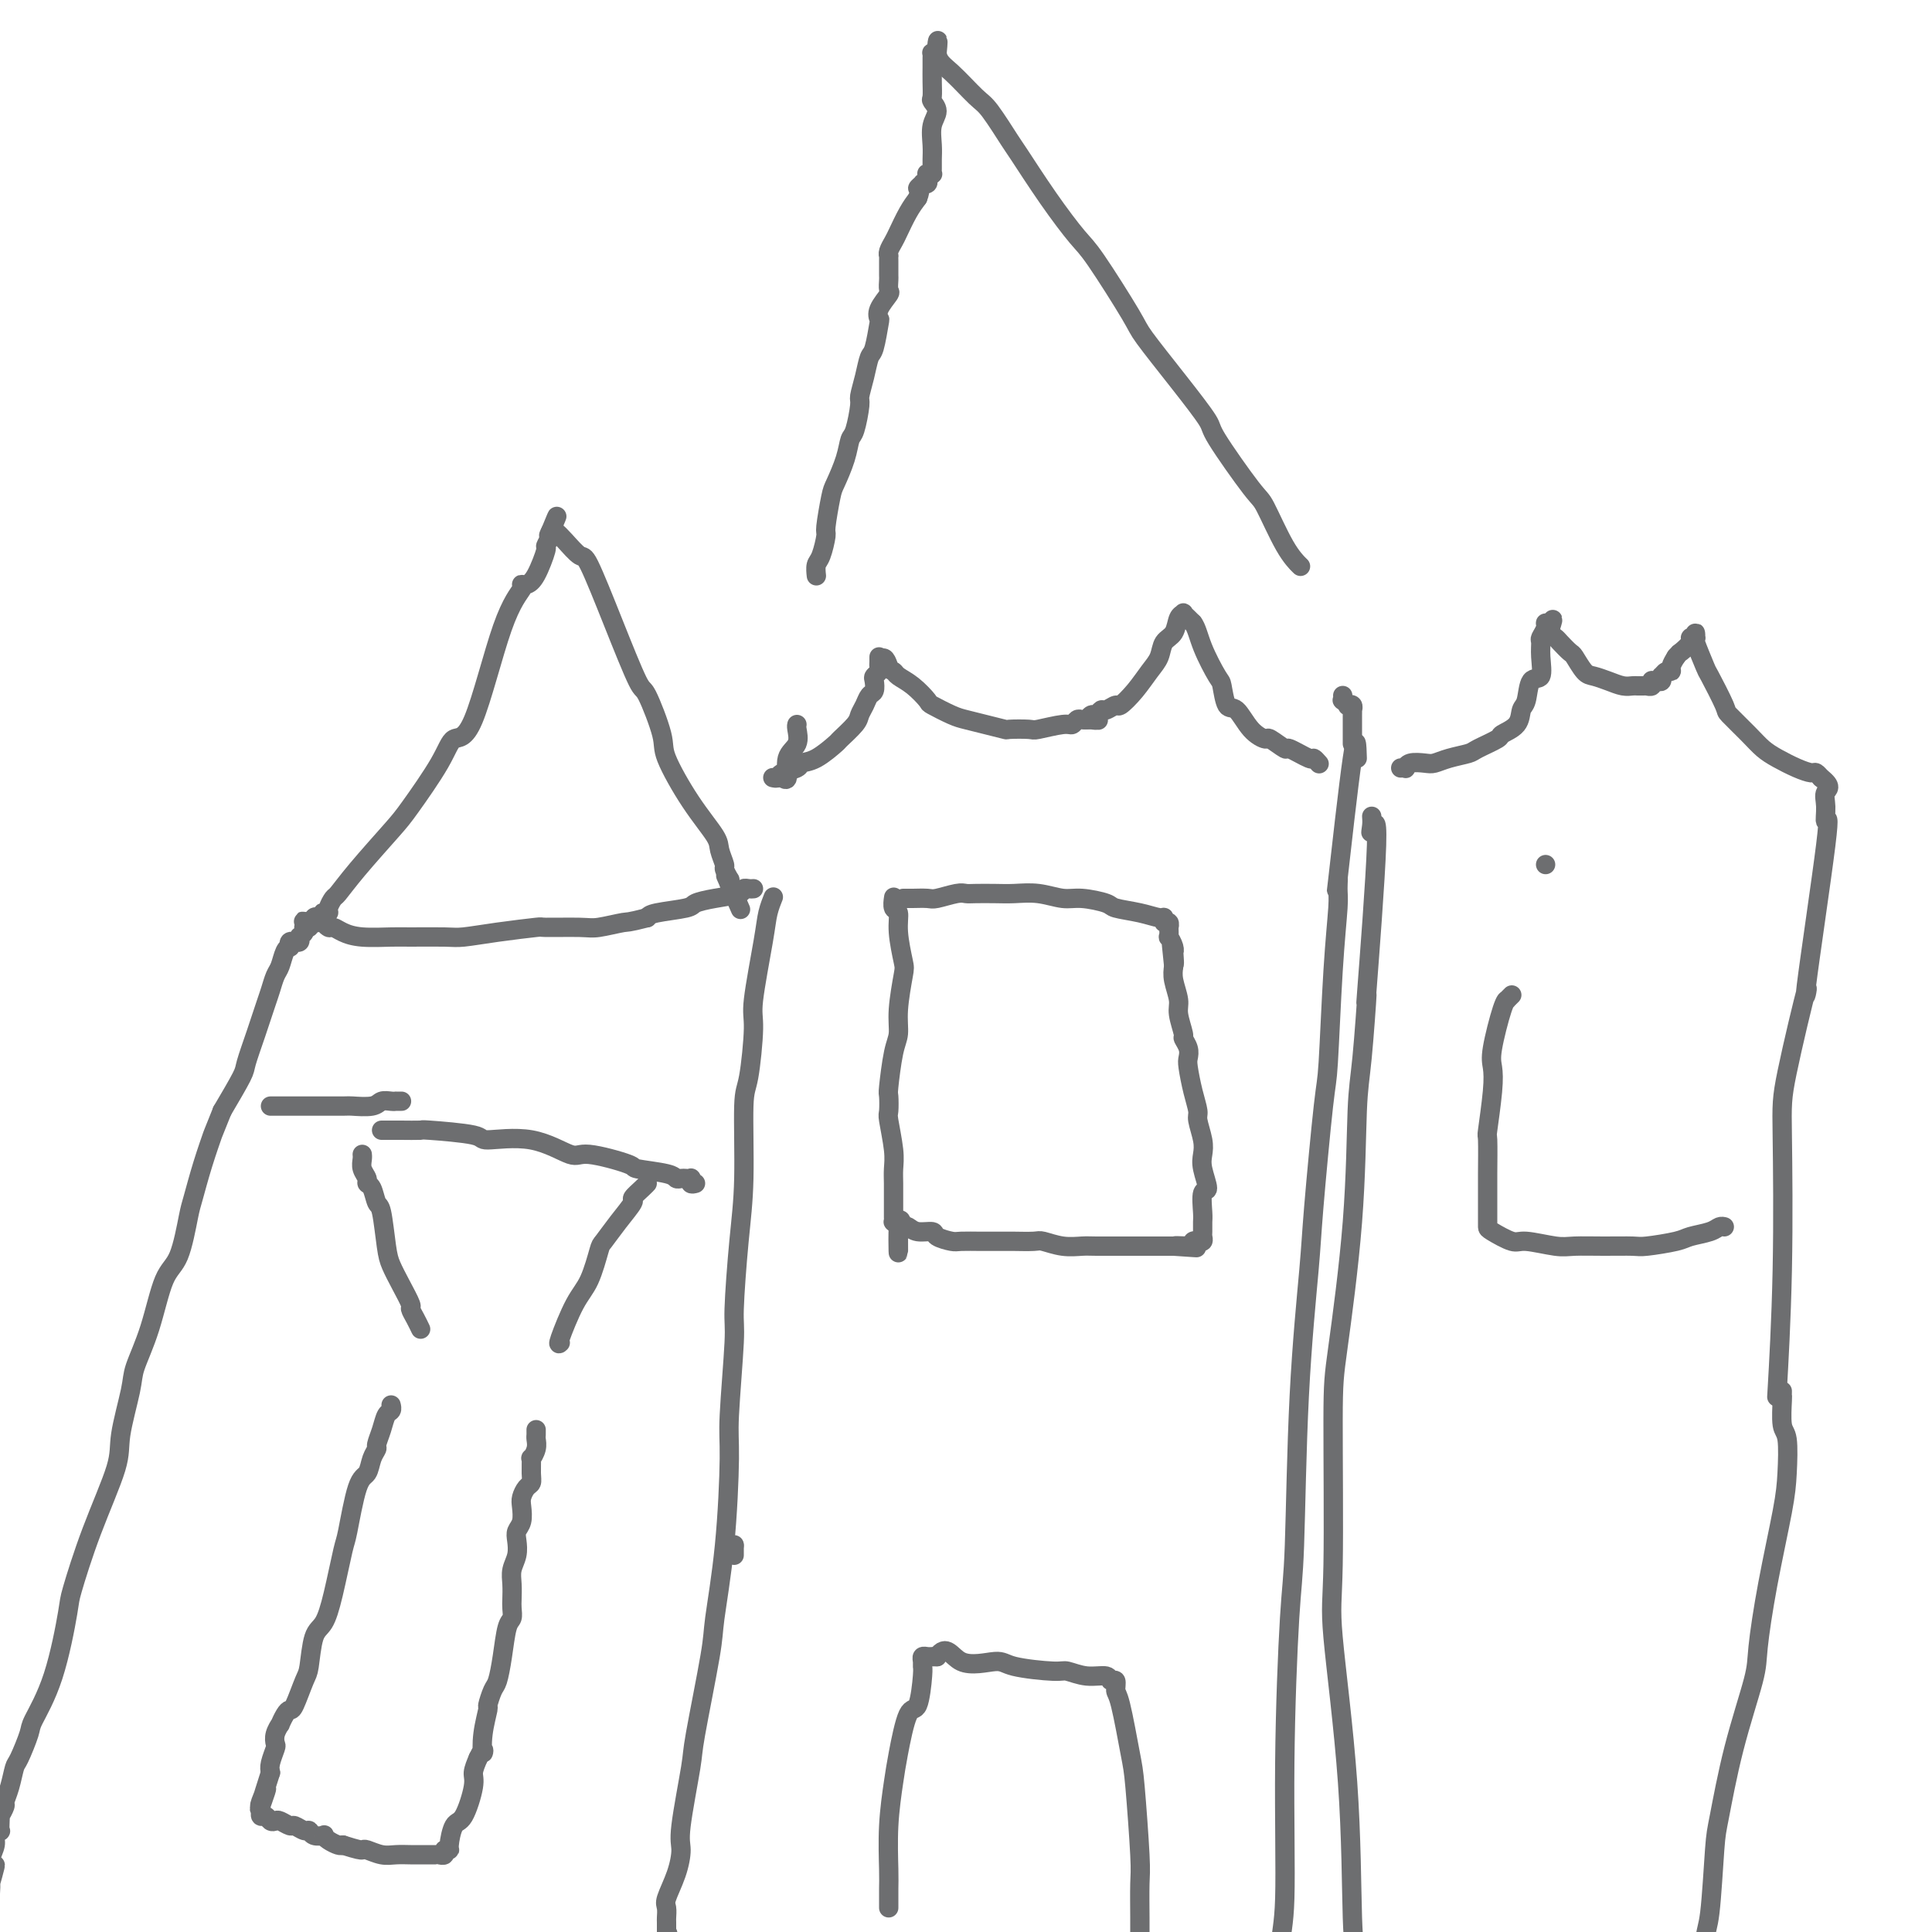 <svg viewBox='0 0 400 400' version='1.1' xmlns='http://www.w3.org/2000/svg' xmlns:xlink='http://www.w3.org/1999/xlink'><g fill='none' stroke='#6D6E70' stroke-width='4' stroke-linecap='round' stroke-linejoin='round'><path d='M160,161c0.397,0.091 0.793,0.181 1,0c0.207,-0.181 0.224,-0.634 1,-1c0.776,-0.366 2.310,-0.645 3,-1c0.690,-0.355 0.535,-0.784 1,-1c0.465,-0.216 1.549,-0.218 3,-1c1.451,-0.782 3.267,-2.345 4,-3c0.733,-0.655 0.381,-0.403 1,-1c0.619,-0.597 2.208,-2.043 3,-3c0.792,-0.957 0.787,-1.426 1,-2c0.213,-0.574 0.645,-1.253 1,-2c0.355,-0.747 0.635,-1.562 1,-2c0.365,-0.438 0.816,-0.499 1,-1c0.184,-0.501 0.102,-1.443 0,-2c-0.102,-0.557 -0.223,-0.728 0,-1c0.223,-0.272 0.792,-0.645 1,-1c0.208,-0.355 0.056,-0.693 0,-1c-0.056,-0.307 -0.015,-0.583 0,-1c0.015,-0.417 0.004,-0.976 0,-1c-0.004,-0.024 -0.002,0.488 0,1'/><path d='M182,137c1.172,-1.834 1.604,0.080 2,1c0.396,0.920 0.758,0.847 1,1c0.242,0.153 0.365,0.531 1,1c0.635,0.469 1.782,1.029 3,2c1.218,0.971 2.505,2.354 3,3c0.495,0.646 0.196,0.555 1,1c0.804,0.445 2.709,1.426 4,2c1.291,0.574 1.968,0.742 3,1c1.032,0.258 2.419,0.606 4,1c1.581,0.394 3.355,0.834 4,1c0.645,0.166 0.162,0.060 1,0c0.838,-0.060 2.998,-0.072 4,0c1.002,0.072 0.846,0.230 2,0c1.154,-0.230 3.619,-0.846 5,-1c1.381,-0.154 1.677,0.155 2,0c0.323,-0.155 0.674,-0.773 1,-1c0.326,-0.227 0.626,-0.061 1,0c0.374,0.061 0.821,0.017 1,0c0.179,-0.017 0.089,-0.009 0,0'/><path d='M225,149c4.106,0.065 1.873,0.229 1,0c-0.873,-0.229 -0.384,-0.850 0,-1c0.384,-0.150 0.665,0.172 1,0c0.335,-0.172 0.726,-0.839 1,-1c0.274,-0.161 0.433,0.182 1,0c0.567,-0.182 1.542,-0.891 2,-1c0.458,-0.109 0.398,0.381 1,0c0.602,-0.381 1.867,-1.634 3,-3c1.133,-1.366 2.135,-2.846 3,-4c0.865,-1.154 1.595,-1.983 2,-3c0.405,-1.017 0.486,-2.221 1,-3c0.514,-0.779 1.461,-1.134 2,-2c0.539,-0.866 0.669,-2.243 1,-3c0.331,-0.757 0.862,-0.894 1,-1c0.138,-0.106 -0.117,-0.182 0,0c0.117,0.182 0.605,0.624 1,1c0.395,0.376 0.698,0.688 1,1'/><path d='M247,129c0.749,0.938 1.120,2.784 2,5c0.880,2.216 2.269,4.803 3,6c0.731,1.197 0.806,1.005 1,2c0.194,0.995 0.508,3.179 1,4c0.492,0.821 1.162,0.281 2,1c0.838,0.719 1.842,2.698 3,4c1.158,1.302 2.468,1.926 3,2c0.532,0.074 0.285,-0.402 1,0c0.715,0.402 2.391,1.681 3,2c0.609,0.319 0.149,-0.320 1,0c0.851,0.320 3.012,1.601 4,2c0.988,0.399 0.805,-0.085 1,0c0.195,0.085 0.770,0.739 1,1c0.230,0.261 0.115,0.131 0,0'/><path d='M163,159c0.000,0.000 0.100,0.100 0.1,0.1'/><path d='M160,186c0.100,-0.248 0.199,-0.495 0,0c-0.199,0.495 -0.697,1.733 -1,3c-0.303,1.267 -0.411,2.562 -1,6c-0.589,3.438 -1.660,9.017 -2,12c-0.340,2.983 0.050,3.370 0,6c-0.050,2.630 -0.539,7.503 -1,10c-0.461,2.497 -0.893,2.618 -1,6c-0.107,3.382 0.111,10.026 0,15c-0.111,4.974 -0.551,8.280 -1,13c-0.449,4.720 -0.907,10.856 -1,14c-0.093,3.144 0.178,3.297 0,7c-0.178,3.703 -0.805,10.958 -1,15c-0.195,4.042 0.042,4.873 0,9c-0.042,4.127 -0.363,11.551 -1,18c-0.637,6.449 -1.590,11.923 -2,15c-0.410,3.077 -0.277,3.756 -1,8c-0.723,4.244 -2.300,12.051 -3,16c-0.700,3.949 -0.521,4.038 -1,7c-0.479,2.962 -1.617,8.795 -2,12c-0.383,3.205 -0.012,3.780 0,5c0.012,1.220 -0.337,3.085 -1,5c-0.663,1.915 -1.642,3.880 -2,5c-0.358,1.120 -0.096,1.395 0,2c0.096,0.605 0.026,1.539 0,2c-0.026,0.461 -0.007,0.450 0,1c0.007,0.550 0.002,1.663 0,2c-0.002,0.337 -0.000,-0.102 0,0c0.000,0.102 0.000,0.743 0,1c-0.000,0.257 -0.000,0.128 0,0'/><path d='M138,401c-1.856,12.775 -0.497,4.212 0,1c0.497,-3.212 0.133,-1.072 0,0c-0.133,1.072 -0.036,1.076 0,1c0.036,-0.076 0.010,-0.233 0,0c-0.010,0.233 -0.003,0.855 0,1c0.003,0.145 0.001,-0.188 0,0c-0.001,0.188 -0.003,0.896 0,1c0.003,0.104 0.011,-0.396 0,0c-0.011,0.396 -0.041,1.687 0,2c0.041,0.313 0.152,-0.353 0,0c-0.152,0.353 -0.566,1.723 0,3c0.566,1.277 2.114,2.459 4,5c1.886,2.541 4.110,6.440 5,8c0.890,1.560 0.445,0.780 0,0'/><path d='M281,157c-0.082,-2.844 -0.165,-5.687 -1,0c-0.835,5.687 -2.423,19.905 -3,25c-0.577,5.095 -0.144,1.068 0,0c0.144,-1.068 -0.002,0.824 0,2c0.002,1.176 0.151,1.636 0,4c-0.151,2.364 -0.603,6.631 -1,13c-0.397,6.369 -0.740,14.840 -1,19c-0.260,4.160 -0.437,4.009 -1,9c-0.563,4.991 -1.513,15.124 -2,21c-0.487,5.876 -0.513,7.496 -1,13c-0.487,5.504 -1.436,14.892 -2,26c-0.564,11.108 -0.743,23.938 -1,31c-0.257,7.062 -0.590,8.358 -1,15c-0.410,6.642 -0.895,18.632 -1,30c-0.105,11.368 0.172,22.114 0,28c-0.172,5.886 -0.793,6.912 -1,11c-0.207,4.088 0.001,11.238 0,15c-0.001,3.762 -0.210,4.136 0,6c0.210,1.864 0.841,5.217 1,8c0.159,2.783 -0.154,4.994 0,6c0.154,1.006 0.773,0.806 1,1c0.227,0.194 0.061,0.783 0,1c-0.061,0.217 -0.017,0.062 0,0c0.017,-0.062 0.009,-0.031 0,0'/><path d='M185,186c0.032,-0.216 0.065,-0.433 0,0c-0.065,0.433 -0.227,1.515 0,2c0.227,0.485 0.841,0.372 1,1c0.159,0.628 -0.139,1.995 0,4c0.139,2.005 0.714,4.647 1,6c0.286,1.353 0.283,1.417 0,3c-0.283,1.583 -0.846,4.684 -1,7c-0.154,2.316 0.103,3.847 0,5c-0.103,1.153 -0.564,1.929 -1,4c-0.436,2.071 -0.845,5.436 -1,7c-0.155,1.564 -0.056,1.328 0,2c0.056,0.672 0.067,2.252 0,3c-0.067,0.748 -0.214,0.665 0,2c0.214,1.335 0.789,4.087 1,6c0.211,1.913 0.056,2.988 0,4c-0.056,1.012 -0.015,1.960 0,3c0.015,1.040 0.003,2.173 0,3c-0.003,0.827 0.002,1.349 0,2c-0.002,0.651 -0.011,1.432 0,2c0.011,0.568 0.041,0.922 0,1c-0.041,0.078 -0.155,-0.121 0,0c0.155,0.121 0.577,0.560 1,1'/><path d='M186,254c0.091,10.521 -0.181,2.823 0,0c0.181,-2.823 0.816,-0.771 1,0c0.184,0.771 -0.083,0.262 0,0c0.083,-0.262 0.516,-0.277 1,0c0.484,0.277 1.020,0.845 2,1c0.980,0.155 2.405,-0.102 3,0c0.595,0.102 0.359,0.563 1,1c0.641,0.437 2.160,0.849 3,1c0.840,0.151 1.002,0.040 2,0c0.998,-0.040 2.831,-0.011 4,0c1.169,0.011 1.672,0.003 2,0c0.328,-0.003 0.480,-0.000 1,0c0.520,0.000 1.408,-0.001 2,0c0.592,0.001 0.888,0.004 1,0c0.112,-0.004 0.040,-0.015 1,0c0.960,0.015 2.954,0.057 4,0c1.046,-0.057 1.145,-0.211 2,0c0.855,0.211 2.465,0.789 4,1c1.535,0.211 2.995,0.057 4,0c1.005,-0.057 1.554,-0.015 3,0c1.446,0.015 3.789,0.004 5,0c1.211,-0.004 1.290,-0.001 2,0c0.710,0.001 2.051,0.000 3,0c0.949,-0.000 1.508,-0.000 2,0c0.492,0.000 0.919,0.000 1,0c0.081,-0.000 -0.185,-0.000 0,0c0.185,0.000 0.820,0.000 1,0c0.180,-0.000 -0.096,-0.000 0,0c0.096,0.000 0.564,0.000 1,0c0.436,-0.000 0.839,-0.000 1,0c0.161,0.000 0.081,0.000 0,0'/><path d='M243,258c8.939,0.618 2.787,0.162 1,0c-1.787,-0.162 0.793,-0.029 2,0c1.207,0.029 1.042,-0.045 1,0c-0.042,0.045 0.040,0.208 0,0c-0.040,-0.208 -0.203,-0.787 0,-1c0.203,-0.213 0.772,-0.060 1,0c0.228,0.060 0.114,0.028 0,0c-0.114,-0.028 -0.227,-0.053 0,0c0.227,0.053 0.793,0.182 1,0c0.207,-0.182 0.054,-0.677 0,-1c-0.054,-0.323 -0.010,-0.476 0,-1c0.010,-0.524 -0.015,-1.421 0,-2c0.015,-0.579 0.070,-0.840 0,-2c-0.070,-1.160 -0.267,-3.218 0,-4c0.267,-0.782 0.996,-0.286 1,-1c0.004,-0.714 -0.716,-2.637 -1,-4c-0.284,-1.363 -0.131,-2.165 0,-3c0.131,-0.835 0.242,-1.701 0,-3c-0.242,-1.299 -0.836,-3.030 -1,-4c-0.164,-0.970 0.101,-1.180 0,-2c-0.101,-0.820 -0.567,-2.252 -1,-4c-0.433,-1.748 -0.833,-3.814 -1,-5c-0.167,-1.186 -0.101,-1.494 0,-2c0.101,-0.506 0.238,-1.212 0,-2c-0.238,-0.788 -0.852,-1.660 -1,-2c-0.148,-0.340 0.170,-0.149 0,-1c-0.170,-0.851 -0.829,-2.744 -1,-4c-0.171,-1.256 0.146,-1.877 0,-3c-0.146,-1.123 -0.756,-2.750 -1,-4c-0.244,-1.250 -0.122,-2.125 0,-3'/><path d='M243,200c-0.929,-8.921 -0.253,-2.724 0,-1c0.253,1.724 0.082,-1.024 0,-2c-0.082,-0.976 -0.074,-0.178 0,0c0.074,0.178 0.216,-0.263 0,-1c-0.216,-0.737 -0.789,-1.771 -1,-2c-0.211,-0.229 -0.060,0.346 0,0c0.060,-0.346 0.031,-1.613 0,-2c-0.031,-0.387 -0.062,0.107 0,0c0.062,-0.107 0.217,-0.816 0,-1c-0.217,-0.184 -0.804,0.158 -1,0c-0.196,-0.158 0.001,-0.816 0,-1c-0.001,-0.184 -0.198,0.104 -1,0c-0.802,-0.104 -2.208,-0.601 -4,-1c-1.792,-0.399 -3.969,-0.699 -5,-1c-1.031,-0.301 -0.915,-0.602 -2,-1c-1.085,-0.398 -3.370,-0.891 -5,-1c-1.630,-0.109 -2.604,0.167 -4,0c-1.396,-0.167 -3.214,-0.777 -5,-1c-1.786,-0.223 -3.540,-0.061 -5,0c-1.460,0.061 -2.626,0.020 -4,0c-1.374,-0.020 -2.958,-0.019 -4,0c-1.042,0.019 -1.544,0.058 -2,0c-0.456,-0.058 -0.867,-0.212 -2,0c-1.133,0.212 -2.987,0.789 -4,1c-1.013,0.211 -1.186,0.057 -2,0c-0.814,-0.057 -2.270,-0.015 -3,0c-0.730,0.015 -0.735,0.004 -1,0c-0.265,-0.004 -0.790,-0.001 -1,0c-0.210,0.001 -0.105,0.001 0,0'/><path d='M184,395c-0.007,-1.446 -0.014,-2.892 0,-4c0.014,-1.108 0.048,-1.878 0,-4c-0.048,-2.122 -0.178,-5.596 0,-9c0.178,-3.404 0.664,-6.737 1,-9c0.336,-2.263 0.521,-3.457 1,-6c0.479,-2.543 1.253,-6.435 2,-8c0.747,-1.565 1.467,-0.801 2,-2c0.533,-1.199 0.878,-4.360 1,-6c0.122,-1.640 0.022,-1.760 0,-2c-0.022,-0.240 0.036,-0.600 0,-1c-0.036,-0.400 -0.164,-0.839 0,-1c0.164,-0.161 0.621,-0.043 1,0c0.379,0.043 0.680,0.012 1,0c0.320,-0.012 0.660,-0.006 1,0'/><path d='M194,343c1.978,-2.856 2.923,0.004 5,1c2.077,0.996 5.286,0.127 7,0c1.714,-0.127 1.934,0.487 4,1c2.066,0.513 5.978,0.926 8,1c2.022,0.074 2.153,-0.192 3,0c0.847,0.192 2.408,0.843 4,1c1.592,0.157 3.213,-0.180 4,0c0.787,0.180 0.739,0.877 1,1c0.261,0.123 0.829,-0.329 1,0c0.171,0.329 -0.056,1.439 0,2c0.056,0.561 0.393,0.572 1,3c0.607,2.428 1.483,7.273 2,10c0.517,2.727 0.674,3.337 1,7c0.326,3.663 0.819,10.378 1,14c0.181,3.622 0.048,4.151 0,6c-0.048,1.849 -0.013,5.016 0,7c0.013,1.984 0.003,2.783 0,3c-0.003,0.217 -0.001,-0.148 0,0c0.001,0.148 0.000,0.809 0,1c-0.000,0.191 -0.000,-0.088 0,0c0.000,0.088 0.000,0.544 0,1'/><path d='M236,402c0.167,5.333 0.083,2.667 0,0'/><path d='M152,322c0.000,-0.444 0.000,-0.889 0,-1c0.000,-0.111 0.000,0.111 0,0c0.000,-0.111 0.000,-0.556 0,-1'/><path d='M152,320c0.000,-0.333 0.000,-0.167 0,0'/><path d='M162,161c-0.130,-0.103 -0.259,-0.206 0,0c0.259,0.206 0.907,0.721 1,0c0.093,-0.721 -0.367,-2.677 0,-4c0.367,-1.323 1.562,-2.015 2,-3c0.438,-0.985 0.118,-2.265 0,-3c-0.118,-0.735 -0.034,-0.924 0,-1c0.034,-0.076 0.017,-0.038 0,0'/><path d='M169,119c0.022,0.197 0.043,0.394 0,0c-0.043,-0.394 -0.152,-1.380 0,-2c0.152,-0.620 0.565,-0.873 1,-2c0.435,-1.127 0.894,-3.126 1,-4c0.106,-0.874 -0.140,-0.623 0,-2c0.140,-1.377 0.667,-4.382 1,-6c0.333,-1.618 0.471,-1.849 1,-3c0.529,-1.151 1.447,-3.223 2,-5c0.553,-1.777 0.740,-3.258 1,-4c0.260,-0.742 0.595,-0.745 1,-2c0.405,-1.255 0.882,-3.761 1,-5c0.118,-1.239 -0.122,-1.212 0,-2c0.122,-0.788 0.608,-2.392 1,-4c0.392,-1.608 0.692,-3.220 1,-4c0.308,-0.780 0.626,-0.728 1,-2c0.374,-1.272 0.804,-3.870 1,-5c0.196,-1.130 0.158,-0.793 0,-1c-0.158,-0.207 -0.435,-0.957 0,-2c0.435,-1.043 1.581,-2.378 2,-3c0.419,-0.622 0.112,-0.530 0,-1c-0.112,-0.470 -0.030,-1.502 0,-2c0.030,-0.498 0.008,-0.463 0,-1c-0.008,-0.537 -0.002,-1.646 0,-2c0.002,-0.354 -0.000,0.047 0,0c0.000,-0.047 0.003,-0.541 0,-1c-0.003,-0.459 -0.013,-0.884 0,-1c0.013,-0.116 0.048,0.075 0,0c-0.048,-0.075 -0.179,-0.418 0,-1c0.179,-0.582 0.666,-1.403 1,-2c0.334,-0.597 0.513,-0.968 1,-2c0.487,-1.032 1.282,-2.723 2,-4c0.718,-1.277 1.359,-2.138 2,-3'/><path d='M190,41c0.863,-2.095 0.021,-1.832 0,-2c-0.021,-0.168 0.779,-0.767 1,-1c0.221,-0.233 -0.138,-0.101 0,0c0.138,0.101 0.773,0.170 1,0c0.227,-0.170 0.047,-0.581 0,-1c-0.047,-0.419 0.040,-0.847 0,-1c-0.040,-0.153 -0.207,-0.032 0,0c0.207,0.032 0.788,-0.024 1,0c0.212,0.024 0.056,0.127 0,0c-0.056,-0.127 -0.010,-0.485 0,-1c0.010,-0.515 -0.015,-1.189 0,-2c0.015,-0.811 0.071,-1.760 0,-3c-0.071,-1.240 -0.268,-2.772 0,-4c0.268,-1.228 1.000,-2.154 1,-3c0.000,-0.846 -0.732,-1.613 -1,-2c-0.268,-0.387 -0.072,-0.394 0,-1c0.072,-0.606 0.019,-1.812 0,-3c-0.019,-1.188 -0.006,-2.357 0,-3c0.006,-0.643 0.004,-0.761 0,-1c-0.004,-0.239 -0.011,-0.600 0,-1c0.011,-0.400 0.042,-0.838 0,-1c-0.042,-0.162 -0.155,-0.046 0,0c0.155,0.046 0.577,0.023 1,0'/><path d='M194,11c0.509,-4.809 -0.217,-1.831 0,0c0.217,1.831 1.378,2.515 3,4c1.622,1.485 3.706,3.769 5,5c1.294,1.231 1.799,1.408 3,3c1.201,1.592 3.097,4.599 4,6c0.903,1.401 0.813,1.194 2,3c1.187,1.806 3.651,5.623 6,9c2.349,3.377 4.583,6.315 6,8c1.417,1.685 2.016,2.119 4,5c1.984,2.881 5.352,8.210 7,11c1.648,2.790 1.576,3.042 3,5c1.424,1.958 4.344,5.621 7,9c2.656,3.379 5.050,6.473 6,8c0.950,1.527 0.458,1.488 2,4c1.542,2.512 5.118,7.574 7,10c1.882,2.426 2.072,2.217 3,4c0.928,1.783 2.596,5.557 4,8c1.404,2.443 2.544,3.555 3,4c0.456,0.445 0.228,0.222 0,0'/><path d='M278,144c0.033,0.452 0.065,0.905 0,1c-0.065,0.095 -0.228,-0.167 0,0c0.228,0.167 0.846,0.762 1,1c0.154,0.238 -0.155,0.120 0,0c0.155,-0.120 0.774,-0.243 1,0c0.226,0.243 0.061,0.852 0,1c-0.061,0.148 -0.016,-0.167 0,0c0.016,0.167 0.004,0.814 0,1c-0.004,0.186 -0.001,-0.090 0,0c0.001,0.090 0.000,0.545 0,1c-0.000,0.455 -0.000,0.911 0,1c0.000,0.089 0.000,-0.187 0,0c-0.000,0.187 -0.000,0.837 0,1c0.000,0.163 0.000,-0.163 0,0c-0.000,0.163 -0.000,0.814 0,1c0.000,0.186 0.000,-0.095 0,0c-0.000,0.095 -0.000,0.564 0,1c0.000,0.436 0.000,0.839 0,1c-0.000,0.161 -0.000,0.081 0,0'/><path d='M156,184c-0.307,0.024 -0.615,0.048 -1,0c-0.385,-0.048 -0.848,-0.168 -1,0c-0.152,0.168 0.005,0.622 -1,1c-1.005,0.378 -3.173,0.679 -5,1c-1.827,0.321 -3.315,0.663 -4,1c-0.685,0.337 -0.569,0.668 -2,1c-1.431,0.332 -4.409,0.666 -6,1c-1.591,0.334 -1.796,0.667 -2,1'/><path d='M134,190c-4.267,1.094 -3.936,0.828 -5,1c-1.064,0.172 -3.524,0.781 -5,1c-1.476,0.219 -1.967,0.048 -4,0c-2.033,-0.048 -5.607,0.025 -7,0c-1.393,-0.025 -0.603,-0.150 -2,0c-1.397,0.150 -4.979,0.576 -8,1c-3.021,0.424 -5.480,0.846 -7,1c-1.520,0.154 -2.101,0.038 -4,0c-1.899,-0.038 -5.114,-0.000 -7,0c-1.886,0.000 -2.441,-0.037 -4,0c-1.559,0.037 -4.120,0.150 -6,0c-1.880,-0.150 -3.077,-0.561 -4,-1c-0.923,-0.439 -1.571,-0.906 -2,-1c-0.429,-0.094 -0.641,0.184 -1,0c-0.359,-0.184 -0.867,-0.831 -1,-1c-0.133,-0.169 0.109,0.140 0,0c-0.109,-0.140 -0.568,-0.730 -1,-1c-0.432,-0.270 -0.838,-0.220 -1,0c-0.162,0.220 -0.081,0.610 0,1'/><path d='M65,191c-4.736,-0.468 -1.077,-0.140 0,0c1.077,0.140 -0.429,0.090 -1,0c-0.571,-0.090 -0.206,-0.221 0,0c0.206,0.221 0.252,0.794 0,1c-0.252,0.206 -0.803,0.045 -1,0c-0.197,-0.045 -0.039,0.027 0,0c0.039,-0.027 -0.043,-0.152 0,0c0.043,0.152 0.209,0.580 0,1c-0.209,0.420 -0.792,0.830 -1,1c-0.208,0.170 -0.041,0.098 0,0c0.041,-0.098 -0.045,-0.224 0,0c0.045,0.224 0.222,0.796 0,1c-0.222,0.204 -0.843,0.040 -1,0c-0.157,-0.040 0.151,0.043 0,0c-0.151,-0.043 -0.761,-0.212 -1,0c-0.239,0.212 -0.105,0.804 0,1c0.105,0.196 0.183,-0.005 0,0c-0.183,0.005 -0.626,0.214 -1,1c-0.374,0.786 -0.680,2.147 -1,3c-0.320,0.853 -0.653,1.198 -1,2c-0.347,0.802 -0.707,2.059 -1,3c-0.293,0.941 -0.521,1.564 -1,3c-0.479,1.436 -1.211,3.684 -2,6c-0.789,2.316 -1.636,4.701 -2,6c-0.364,1.299 -0.247,1.514 -1,3c-0.753,1.486 -2.377,4.243 -4,7'/><path d='M46,230c-2.372,5.978 -1.804,4.424 -2,5c-0.196,0.576 -1.158,3.282 -2,6c-0.842,2.718 -1.565,5.449 -2,7c-0.435,1.551 -0.583,1.924 -1,4c-0.417,2.076 -1.105,5.856 -2,8c-0.895,2.144 -1.999,2.653 -3,5c-1.001,2.347 -1.900,6.533 -3,10c-1.100,3.467 -2.401,6.217 -3,8c-0.599,1.783 -0.497,2.601 -1,5c-0.503,2.399 -1.611,6.381 -2,9c-0.389,2.619 -0.059,3.877 -1,7c-0.941,3.123 -3.153,8.112 -5,13c-1.847,4.888 -3.330,9.677 -4,12c-0.670,2.323 -0.526,2.181 -1,5c-0.474,2.819 -1.566,8.598 -3,13c-1.434,4.402 -3.210,7.426 -4,9c-0.790,1.574 -0.594,1.697 -1,3c-0.406,1.303 -1.414,3.787 -2,5c-0.586,1.213 -0.749,1.156 -1,2c-0.251,0.844 -0.589,2.590 -1,4c-0.411,1.410 -0.895,2.485 -1,3c-0.105,0.515 0.168,0.471 0,1c-0.168,0.529 -0.776,1.629 -1,2c-0.224,0.371 -0.064,0.011 0,0c0.064,-0.011 0.032,0.328 0,1c-0.032,0.672 -0.065,1.677 0,2c0.065,0.323 0.227,-0.038 0,0c-0.227,0.038 -0.844,0.474 -1,1c-0.156,0.526 0.150,1.142 0,2c-0.150,0.858 -0.757,1.960 -1,3c-0.243,1.040 -0.121,2.020 0,3'/><path d='M-2,388c-7.426,24.601 -1.990,7.103 0,1c1.990,-6.103 0.533,-0.809 0,1c-0.533,1.809 -0.143,0.135 0,0c0.143,-0.135 0.038,1.269 0,2c-0.038,0.731 -0.010,0.788 0,1c0.010,0.212 0.003,0.578 0,1c-0.003,0.422 -0.001,0.902 0,1c0.001,0.098 0.000,-0.184 0,0c-0.000,0.184 -0.000,0.833 0,1c0.000,0.167 0.000,-0.147 0,0c-0.000,0.147 -0.000,0.756 0,1c0.000,0.244 0.000,0.122 0,0'/><path d='M67,190c0.032,-0.419 0.065,-0.838 0,-1c-0.065,-0.162 -0.226,-0.069 0,0c0.226,0.069 0.840,0.112 1,0c0.160,-0.112 -0.133,-0.379 0,-1c0.133,-0.621 0.693,-1.596 1,-2c0.307,-0.404 0.362,-0.238 1,-1c0.638,-0.762 1.861,-2.451 4,-5c2.139,-2.549 5.196,-5.959 7,-8c1.804,-2.041 2.355,-2.712 4,-5c1.645,-2.288 4.386,-6.193 6,-9c1.614,-2.807 2.102,-4.518 3,-5c0.898,-0.482 2.204,0.264 4,-4c1.796,-4.264 4.080,-13.537 6,-19c1.920,-5.463 3.475,-7.114 4,-8c0.525,-0.886 0.021,-1.006 0,-1c-0.021,0.006 0.443,0.139 1,0c0.557,-0.139 1.207,-0.548 2,-2c0.793,-1.452 1.728,-3.946 2,-5c0.272,-1.054 -0.119,-0.668 0,-1c0.119,-0.332 0.748,-1.380 1,-2c0.252,-0.620 0.126,-0.810 0,-1'/><path d='M114,110c2.486,-6.038 0.701,-1.634 0,0c-0.701,1.634 -0.317,0.499 0,0c0.317,-0.499 0.568,-0.363 1,0c0.432,0.363 1.044,0.953 2,2c0.956,1.047 2.257,2.550 3,3c0.743,0.450 0.928,-0.154 2,2c1.072,2.154 3.030,7.064 5,12c1.970,4.936 3.954,9.896 5,12c1.046,2.104 1.156,1.351 2,3c0.844,1.649 2.421,5.700 3,8c0.579,2.300 0.159,2.848 1,5c0.841,2.152 2.942,5.909 5,9c2.058,3.091 4.072,5.515 5,7c0.928,1.485 0.771,2.029 1,3c0.229,0.971 0.846,2.368 1,3c0.154,0.632 -0.155,0.499 0,1c0.155,0.501 0.772,1.635 1,2c0.228,0.365 0.065,-0.039 0,0c-0.065,0.039 -0.033,0.519 0,1'/><path d='M151,183c4.511,10.267 1.289,2.933 0,0c-1.289,-2.933 -0.644,-1.467 0,0'/><path d='M87,275c0.080,0.167 0.159,0.334 0,0c-0.159,-0.334 -0.557,-1.170 -1,-2c-0.443,-0.830 -0.931,-1.652 -1,-2c-0.069,-0.348 0.280,-0.220 0,-1c-0.280,-0.780 -1.188,-2.469 -2,-4c-0.812,-1.531 -1.527,-2.904 -2,-4c-0.473,-1.096 -0.705,-1.915 -1,-4c-0.295,-2.085 -0.652,-5.437 -1,-7c-0.348,-1.563 -0.685,-1.339 -1,-2c-0.315,-0.661 -0.606,-2.208 -1,-3c-0.394,-0.792 -0.890,-0.829 -1,-1c-0.110,-0.171 0.167,-0.477 0,-1c-0.167,-0.523 -0.777,-1.264 -1,-2c-0.223,-0.736 -0.060,-1.467 0,-2c0.060,-0.533 0.017,-0.866 0,-1c-0.017,-0.134 -0.009,-0.067 0,0'/><path d='M116,278c-0.264,0.265 -0.528,0.529 0,-1c0.528,-1.529 1.848,-4.852 3,-7c1.152,-2.148 2.135,-3.122 3,-5c0.865,-1.878 1.614,-4.659 2,-6c0.386,-1.341 0.411,-1.241 1,-2c0.589,-0.759 1.741,-2.375 3,-4c1.259,-1.625 2.625,-3.259 3,-4c0.375,-0.741 -0.240,-0.590 0,-1c0.240,-0.410 1.334,-1.379 2,-2c0.666,-0.621 0.905,-0.892 1,-1c0.095,-0.108 0.048,-0.054 0,0'/><path d='M144,245c-0.416,0.113 -0.832,0.226 -1,0c-0.168,-0.226 -0.087,-0.792 0,-1c0.087,-0.208 0.179,-0.059 0,0c-0.179,0.059 -0.631,0.026 -1,0c-0.369,-0.026 -0.656,-0.047 -1,0c-0.344,0.047 -0.747,0.162 -1,0c-0.253,-0.162 -0.357,-0.601 -2,-1c-1.643,-0.399 -4.826,-0.760 -6,-1c-1.174,-0.240 -0.340,-0.361 -2,-1c-1.660,-0.639 -5.813,-1.796 -8,-2c-2.187,-0.204 -2.409,0.544 -4,0c-1.591,-0.544 -4.552,-2.380 -8,-3c-3.448,-0.620 -7.382,-0.022 -9,0c-1.618,0.022 -0.920,-0.530 -3,-1c-2.080,-0.470 -6.938,-0.858 -9,-1c-2.062,-0.142 -1.327,-0.038 -2,0c-0.673,0.038 -2.755,0.010 -4,0c-1.245,-0.010 -1.653,-0.003 -2,0c-0.347,0.003 -0.632,0.001 -1,0c-0.368,-0.001 -0.819,-0.000 -1,0c-0.181,0.000 -0.090,0.000 0,0'/><path d='M83,228c0.118,-0.001 0.235,-0.001 0,0c-0.235,0.001 -0.823,0.004 -1,0c-0.177,-0.004 0.057,-0.015 0,0c-0.057,0.015 -0.405,0.057 -1,0c-0.595,-0.057 -1.436,-0.211 -2,0c-0.564,0.211 -0.852,0.789 -2,1c-1.148,0.211 -3.157,0.057 -4,0c-0.843,-0.057 -0.520,-0.015 -2,0c-1.480,0.015 -4.765,0.004 -7,0c-2.235,-0.004 -3.422,-0.001 -4,0c-0.578,0.001 -0.547,0.000 -1,0c-0.453,-0.000 -1.391,-0.000 -2,0c-0.609,0.000 -0.888,0.000 -1,0c-0.112,-0.000 -0.056,-0.000 0,0'/><path d='M81,291c-0.025,-0.101 -0.049,-0.202 0,0c0.049,0.202 0.172,0.708 0,1c-0.172,0.292 -0.638,0.370 -1,1c-0.362,0.630 -0.621,1.811 -1,3c-0.379,1.189 -0.878,2.384 -1,3c-0.122,0.616 0.132,0.652 0,1c-0.132,0.348 -0.650,1.007 -1,2c-0.350,0.993 -0.530,2.319 -1,3c-0.470,0.681 -1.228,0.718 -2,3c-0.772,2.282 -1.558,6.810 -2,9c-0.442,2.190 -0.538,2.044 -1,4c-0.462,1.956 -1.289,6.015 -2,9c-0.711,2.985 -1.308,4.895 -2,6c-0.692,1.105 -1.481,1.406 -2,3c-0.519,1.594 -0.769,4.481 -1,6c-0.231,1.519 -0.444,1.669 -1,3c-0.556,1.331 -1.454,3.844 -2,5c-0.546,1.156 -0.738,0.956 -1,1c-0.262,0.044 -0.592,0.330 -1,1c-0.408,0.670 -0.893,1.722 -1,2c-0.107,0.278 0.164,-0.217 0,0c-0.164,0.217 -0.762,1.147 -1,2c-0.238,0.853 -0.115,1.631 0,2c0.115,0.369 0.223,0.330 0,1c-0.223,0.670 -0.778,2.049 -1,3c-0.222,0.951 -0.111,1.476 0,2'/><path d='M56,367c-4.033,12.553 -1.616,5.937 -1,4c0.616,-1.937 -0.568,0.806 -1,2c-0.432,1.194 -0.113,0.841 0,1c0.113,0.159 0.019,0.831 0,1c-0.019,0.169 0.037,-0.165 0,0c-0.037,0.165 -0.166,0.828 0,1c0.166,0.172 0.626,-0.146 1,0c0.374,0.146 0.663,0.756 1,1c0.337,0.244 0.724,0.122 1,0c0.276,-0.122 0.441,-0.244 1,0c0.559,0.244 1.510,0.854 2,1c0.490,0.146 0.517,-0.171 1,0c0.483,0.171 1.421,0.830 2,1c0.579,0.170 0.798,-0.148 1,0c0.202,0.148 0.386,0.761 1,1c0.614,0.239 1.656,0.103 2,0c0.344,-0.103 -0.011,-0.172 0,0c0.011,0.172 0.388,0.585 1,1c0.612,0.415 1.461,0.833 2,1c0.539,0.167 0.770,0.084 1,0'/><path d='M71,382c3.204,1.016 3.716,1.057 4,1c0.284,-0.057 0.342,-0.211 1,0c0.658,0.211 1.915,0.789 3,1c1.085,0.211 1.996,0.057 3,0c1.004,-0.057 2.101,-0.015 3,0c0.899,0.015 1.599,0.004 2,0c0.401,-0.004 0.504,-0.000 1,0c0.496,0.000 1.386,-0.004 2,0c0.614,0.004 0.953,0.015 1,0c0.047,-0.015 -0.198,-0.056 0,0c0.198,0.056 0.840,0.211 1,0c0.160,-0.211 -0.162,-0.787 0,-1c0.162,-0.213 0.808,-0.063 1,0c0.192,0.063 -0.068,0.040 0,-1c0.068,-1.040 0.466,-3.096 1,-4c0.534,-0.904 1.205,-0.655 2,-2c0.795,-1.345 1.714,-4.285 2,-6c0.286,-1.715 -0.061,-2.204 0,-3c0.061,-0.796 0.531,-1.898 1,-3'/><path d='M99,364c1.481,-3.158 1.184,-1.053 1,-1c-0.184,0.053 -0.257,-1.948 0,-4c0.257,-2.052 0.842,-4.157 1,-5c0.158,-0.843 -0.113,-0.425 0,-1c0.113,-0.575 0.608,-2.142 1,-3c0.392,-0.858 0.679,-1.007 1,-2c0.321,-0.993 0.674,-2.832 1,-5c0.326,-2.168 0.623,-4.667 1,-6c0.377,-1.333 0.832,-1.501 1,-2c0.168,-0.499 0.049,-1.330 0,-2c-0.049,-0.670 -0.027,-1.180 0,-2c0.027,-0.820 0.059,-1.949 0,-3c-0.059,-1.051 -0.208,-2.024 0,-3c0.208,-0.976 0.774,-1.956 1,-3c0.226,-1.044 0.112,-2.152 0,-3c-0.112,-0.848 -0.224,-1.435 0,-2c0.224,-0.565 0.782,-1.106 1,-2c0.218,-0.894 0.097,-2.139 0,-3c-0.097,-0.861 -0.169,-1.339 0,-2c0.169,-0.661 0.580,-1.506 1,-2c0.420,-0.494 0.848,-0.635 1,-1c0.152,-0.365 0.027,-0.952 0,-2c-0.027,-1.048 0.045,-2.557 0,-3c-0.045,-0.443 -0.208,0.179 0,0c0.208,-0.179 0.788,-1.158 1,-2c0.212,-0.842 0.057,-1.546 0,-2c-0.057,-0.454 -0.015,-0.658 0,-1c0.015,-0.342 0.004,-0.823 0,-1c-0.004,-0.177 -0.001,-0.051 0,0c0.001,0.051 0.001,0.025 0,0'/><path d='M290,159c0.432,-0.030 0.864,-0.060 1,0c0.136,0.060 -0.023,0.209 0,0c0.023,-0.209 0.227,-0.777 1,-1c0.773,-0.223 2.116,-0.100 3,0c0.884,0.100 1.309,0.178 2,0c0.691,-0.178 1.646,-0.610 3,-1c1.354,-0.390 3.105,-0.736 4,-1c0.895,-0.264 0.932,-0.445 2,-1c1.068,-0.555 3.165,-1.483 4,-2c0.835,-0.517 0.408,-0.623 1,-1c0.592,-0.377 2.205,-1.026 3,-2c0.795,-0.974 0.773,-2.273 1,-3c0.227,-0.727 0.702,-0.881 1,-2c0.298,-1.119 0.419,-3.202 1,-4c0.581,-0.798 1.624,-0.311 2,-1c0.376,-0.689 0.086,-2.553 0,-4c-0.086,-1.447 0.032,-2.476 0,-3c-0.032,-0.524 -0.215,-0.542 0,-1c0.215,-0.458 0.827,-1.354 1,-2c0.173,-0.646 -0.093,-1.042 0,-1c0.093,0.042 0.547,0.521 1,1'/><path d='M321,130c1.030,-3.208 0.106,-1.226 0,0c-0.106,1.226 0.605,1.698 1,2c0.395,0.302 0.475,0.434 1,1c0.525,0.566 1.494,1.566 2,2c0.506,0.434 0.548,0.302 1,1c0.452,0.698 1.315,2.225 2,3c0.685,0.775 1.192,0.796 2,1c0.808,0.204 1.918,0.591 3,1c1.082,0.409 2.136,0.842 3,1c0.864,0.158 1.537,0.042 2,0c0.463,-0.042 0.716,-0.010 1,0c0.284,0.010 0.598,-0.001 1,0c0.402,0.001 0.893,0.014 1,0c0.107,-0.014 -0.168,-0.056 0,0c0.168,0.056 0.780,0.211 1,0c0.220,-0.211 0.049,-0.787 0,-1c-0.049,-0.213 0.026,-0.061 0,0c-0.026,0.061 -0.151,0.031 0,0c0.151,-0.031 0.579,-0.065 1,0c0.421,0.065 0.835,0.228 1,0c0.165,-0.228 0.082,-0.848 0,-1c-0.082,-0.152 -0.163,0.164 0,0c0.163,-0.164 0.569,-0.807 1,-1c0.431,-0.193 0.885,0.063 1,0c0.115,-0.063 -0.110,-0.447 0,-1c0.110,-0.553 0.555,-1.277 1,-2'/><path d='M347,136c0.874,-1.049 0.560,-0.672 1,-1c0.440,-0.328 1.634,-1.361 2,-2c0.366,-0.639 -0.098,-0.885 0,-1c0.098,-0.115 0.756,-0.099 1,0c0.244,0.099 0.073,0.279 0,0c-0.073,-0.279 -0.047,-1.019 0,-1c0.047,0.019 0.115,0.797 0,1c-0.115,0.203 -0.412,-0.170 0,1c0.412,1.170 1.535,3.881 2,5c0.465,1.119 0.274,0.646 1,2c0.726,1.354 2.371,4.537 3,6c0.629,1.463 0.244,1.208 1,2c0.756,0.792 2.654,2.633 4,4c1.346,1.367 2.139,2.260 3,3c0.861,0.740 1.790,1.326 3,2c1.210,0.674 2.703,1.434 4,2c1.297,0.566 2.400,0.936 3,1c0.600,0.064 0.697,-0.179 1,0c0.303,0.179 0.812,0.779 1,1c0.188,0.221 0.054,0.063 0,0c-0.054,-0.063 -0.027,-0.032 0,0'/><path d='M377,161c2.542,1.952 1.397,2.330 1,3c-0.397,0.670 -0.046,1.630 0,3c0.046,1.370 -0.212,3.149 0,3c0.212,-0.149 0.894,-2.228 0,5c-0.894,7.228 -3.363,23.762 -4,29c-0.637,5.238 0.558,-0.821 0,1c-0.558,1.821 -2.868,11.521 -4,17c-1.132,5.479 -1.087,6.737 -1,13c0.087,6.263 0.216,17.532 0,28c-0.216,10.468 -0.776,20.134 -1,24c-0.224,3.866 -0.112,1.933 0,0'/><path d='M369,288c-0.008,0.449 -0.016,0.898 0,1c0.016,0.102 0.056,-0.144 0,1c-0.056,1.144 -0.206,3.678 0,5c0.206,1.322 0.770,1.431 1,3c0.230,1.569 0.128,4.597 0,7c-0.128,2.403 -0.281,4.183 -1,8c-0.719,3.817 -2.003,9.673 -3,15c-0.997,5.327 -1.706,10.124 -2,13c-0.294,2.876 -0.173,3.832 -1,7c-0.827,3.168 -2.604,8.550 -4,14c-1.396,5.450 -2.413,10.970 -3,14c-0.587,3.030 -0.746,3.572 -1,7c-0.254,3.428 -0.604,9.742 -1,13c-0.396,3.258 -0.838,3.459 -1,6c-0.162,2.541 -0.043,7.421 0,11c0.043,3.579 0.012,5.855 0,7c-0.012,1.145 -0.003,1.158 0,2c0.003,0.842 0.001,2.512 0,3c-0.001,0.488 -0.000,-0.206 0,0c0.000,0.206 -0.000,1.312 0,2c0.000,0.688 0.001,0.957 0,1c-0.001,0.043 -0.004,-0.139 0,0c0.004,0.139 0.015,0.598 0,1c-0.015,0.402 -0.056,0.747 0,1c0.056,0.253 0.207,0.414 0,1c-0.207,0.586 -0.774,1.596 -1,2c-0.226,0.404 -0.113,0.202 0,0'/><path d='M284,169c0.047,0.575 0.094,1.150 0,2c-0.094,0.850 -0.329,1.977 0,1c0.329,-0.977 1.223,-4.056 1,3c-0.223,7.056 -1.563,24.247 -2,30c-0.437,5.753 0.030,0.068 0,1c-0.030,0.932 -0.558,8.480 -1,13c-0.442,4.520 -0.797,6.012 -1,11c-0.203,4.988 -0.253,13.473 -1,23c-0.747,9.527 -2.190,20.096 -3,26c-0.810,5.904 -0.988,7.142 -1,15c-0.012,7.858 0.143,22.336 0,30c-0.143,7.664 -0.584,8.514 0,15c0.584,6.486 2.194,18.607 3,30c0.806,11.393 0.807,22.058 1,28c0.193,5.942 0.577,7.161 1,13c0.423,5.839 0.884,16.300 1,22c0.116,5.700 -0.113,6.641 0,10c0.113,3.359 0.566,9.138 1,13c0.434,3.862 0.848,5.809 1,7c0.152,1.191 0.044,1.626 0,2c-0.044,0.374 -0.022,0.687 0,1'/><path d='M284,465c1.238,26.464 0.333,7.125 0,0c-0.333,-7.125 -0.095,-2.036 0,0c0.095,2.036 0.048,1.018 0,0'/><path d='M320,179c0.000,0.000 0.000,0.000 0,0c0.000,0.000 0.000,0.000 0,0'/><path d='M313,206c-0.437,0.425 -0.874,0.851 -1,1c-0.126,0.149 0.058,0.023 0,0c-0.058,-0.023 -0.359,0.058 -1,2c-0.641,1.942 -1.622,5.743 -2,8c-0.378,2.257 -0.154,2.968 0,4c0.154,1.032 0.237,2.386 0,5c-0.237,2.614 -0.796,6.489 -1,8c-0.204,1.511 -0.055,0.658 0,2c0.055,1.342 0.015,4.881 0,7c-0.015,2.119 -0.004,2.820 0,4c0.004,1.180 0.001,2.840 0,4c-0.001,1.160 -0.001,1.821 0,2c0.001,0.179 0.002,-0.125 0,0c-0.002,0.125 -0.009,0.678 0,1c0.009,0.322 0.034,0.412 1,1c0.966,0.588 2.875,1.674 4,2c1.125,0.326 1.468,-0.109 3,0c1.532,0.109 4.255,0.762 6,1c1.745,0.238 2.513,0.061 4,0c1.487,-0.061 3.695,-0.005 6,0c2.305,0.005 4.708,-0.040 6,0c1.292,0.040 1.473,0.165 3,0c1.527,-0.165 4.399,-0.618 6,-1c1.601,-0.382 1.932,-0.691 3,-1c1.068,-0.309 2.875,-0.619 4,-1c1.125,-0.381 1.570,-0.834 2,-1c0.430,-0.166 0.847,-0.045 1,0c0.153,0.045 0.044,0.013 0,0c-0.044,-0.013 -0.022,-0.006 0,0'/></g>
</svg>